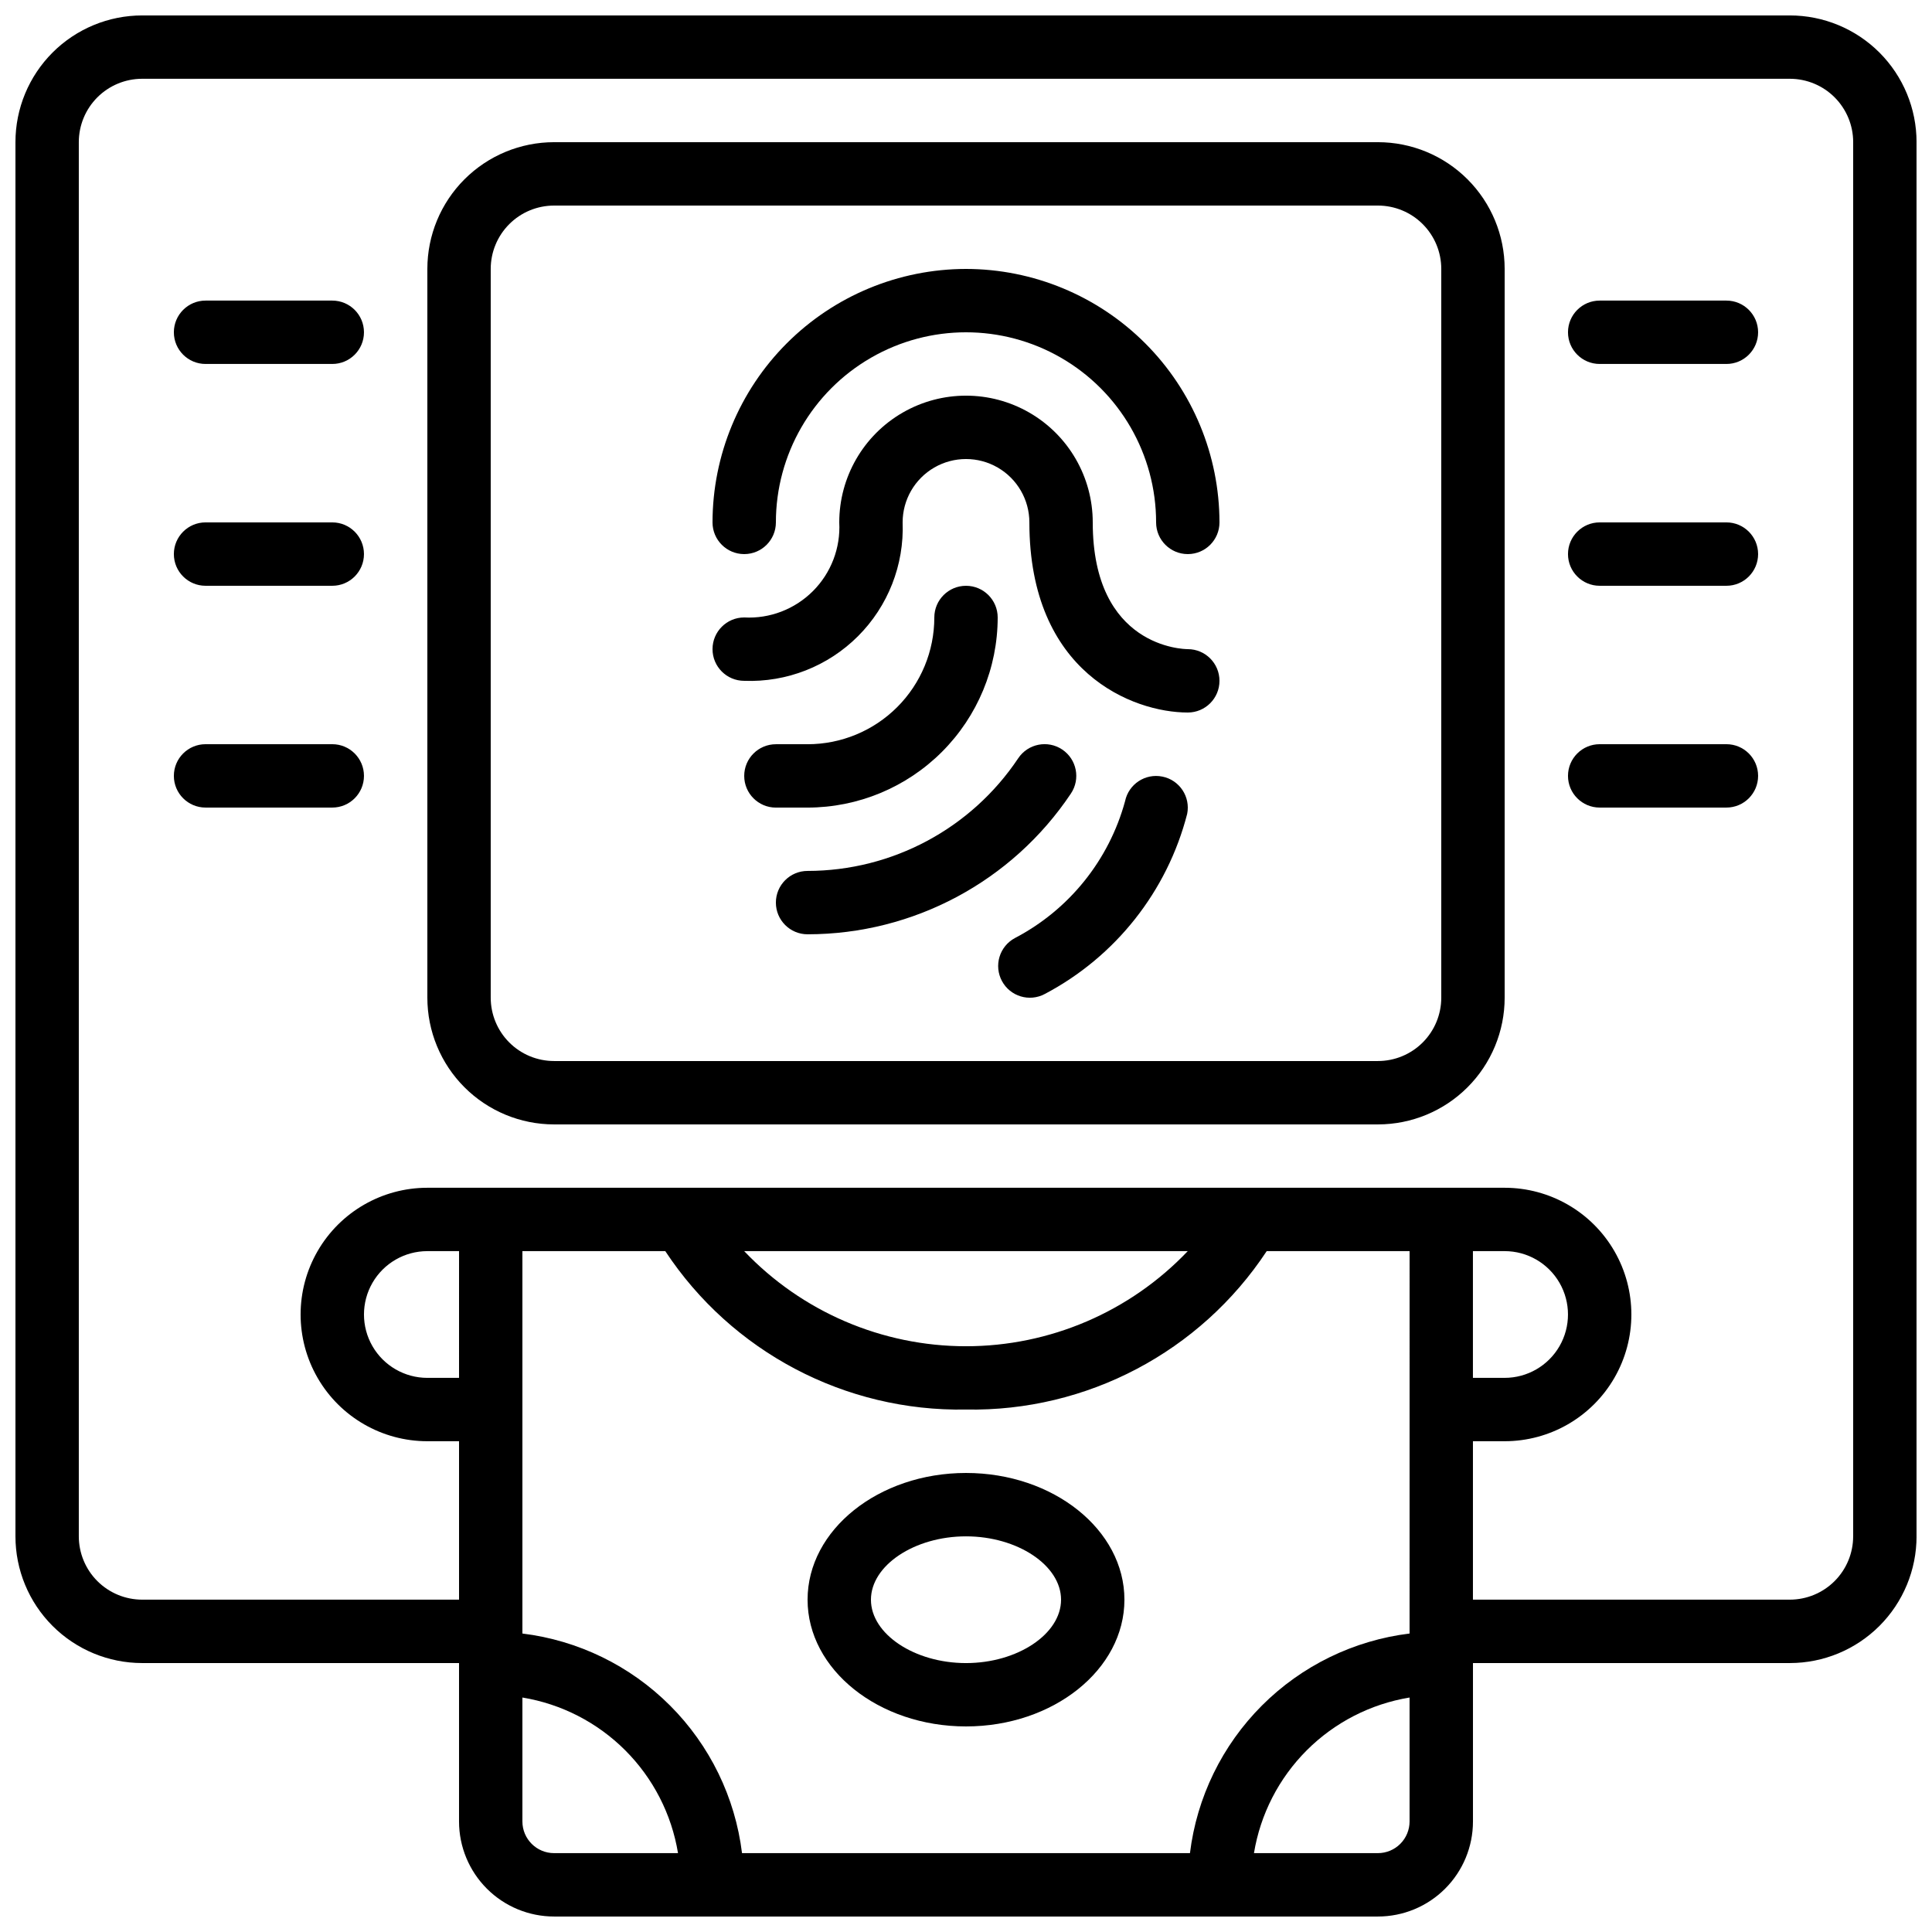 <?xml version="1.0" encoding="UTF-8"?>
<!-- Uploaded to: ICON Repo, www.svgrepo.com, Generator: ICON Repo Mixer Tools -->
<svg width="800px" height="800px" version="1.1" viewBox="144 144 512 512" xmlns="http://www.w3.org/2000/svg">
 <defs>
  <clipPath id="a">
   <path d="m148.09 148.09h503.81v503.81h-503.81z"/>
  </clipPath>
 </defs>
 <g clip-path="url(#a)">
  <path d="m618.32 148.09h-436.64c-8.906 0-17.449 3.539-23.75 9.836-6.297 6.301-9.836 14.844-9.836 23.75v369.46c0 8.91 3.539 17.453 9.836 23.75 6.301 6.301 14.844 9.84 23.75 9.84h83.969v41.984-0.004c0 6.684 2.656 13.09 7.379 17.812 4.723 4.727 11.133 7.379 17.812 7.379h218.32c6.684 0 13.09-2.652 17.812-7.379 4.727-4.723 7.379-11.129 7.379-17.812v-41.98h83.969c8.906 0 17.449-3.539 23.75-9.84 6.297-6.297 9.836-14.84 9.836-23.75v-369.46c0-8.906-3.539-17.449-9.836-23.75-6.301-6.297-14.844-9.836-23.75-9.836zm-352.67 361.06h-8.395c-6 0-11.547-3.199-14.547-8.395-3-5.199-3-11.598 0-16.797 3-5.195 8.547-8.395 14.547-8.395h8.398zm25.191 125.95c-4.637 0-8.398-3.758-8.398-8.398v-32.84c10.324 1.699 19.852 6.594 27.25 13.988 7.398 7.398 12.289 16.93 13.988 27.25zm226.71-8.398c0 2.231-0.887 4.363-2.461 5.938-1.574 1.578-3.711 2.461-5.938 2.461h-32.84c1.699-10.32 6.594-19.852 13.988-27.25 7.398-7.394 16.926-12.289 27.25-13.988zm0-49.801c-14.805 1.816-28.574 8.531-39.121 19.078s-17.262 24.316-19.078 39.121h-118.71c-1.816-14.805-8.531-28.574-19.078-39.121-10.543-10.547-24.316-17.262-39.121-19.078v-101.34h37.863c17.621 26.719 47.691 42.562 79.695 41.984 32 0.578 62.07-15.266 79.691-41.984h37.863zm-176.33-101.34h117.55c-15.316 16.098-36.562 25.207-58.777 25.207-22.219 0-43.465-9.109-58.777-25.207zm293.89 75.57h-0.004c0 4.453-1.77 8.727-4.918 11.875-3.148 3.148-7.422 4.918-11.875 4.918h-83.969v-41.984h8.398c11.996 0 23.086-6.398 29.086-16.793 6-10.391 6-23.195 0-33.586-6-10.391-17.09-16.793-29.086-16.793h-285.49c-12 0-23.09 6.402-29.09 16.793-6 10.391-6 23.195 0 33.586 6 10.395 17.09 16.793 29.09 16.793h8.398v41.984h-83.973c-4.453 0-8.723-1.77-11.875-4.918-3.148-3.148-4.918-7.422-4.918-11.875v-369.46c0-4.453 1.77-8.723 4.918-11.875 3.152-3.148 7.422-4.918 11.875-4.918h436.64c4.453 0 8.727 1.77 11.875 4.918 3.148 3.152 4.918 7.422 4.918 11.875zm-100.77-41.984v-33.586h8.398c6 0 11.543 3.199 14.543 8.395 3 5.199 3 11.598 0 16.797-3 5.195-8.543 8.395-14.543 8.395z"/>
 </g>
 <path d="m400 534.35c-23.148 0-41.984 15.062-41.984 33.586 0 18.523 18.836 33.586 41.984 33.586s41.984-15.062 41.984-33.586c0-18.523-18.836-33.586-41.984-33.586zm0 50.383c-13.652 0-25.191-7.691-25.191-16.793s11.539-16.793 25.191-16.793 25.191 7.691 25.191 16.793c-0.004 9.102-11.539 16.793-25.191 16.793z"/>
 <path d="m509.16 181.68h-218.32c-8.906 0-17.449 3.539-23.75 9.84-6.297 6.297-9.836 14.84-9.836 23.75v193.12c0 8.91 3.539 17.453 9.836 23.75 6.301 6.301 14.844 9.84 23.75 9.84h218.32c8.91 0 17.453-3.539 23.75-9.84 6.301-6.297 9.84-14.84 9.84-23.75v-193.12c0-8.91-3.539-17.453-9.84-23.75-6.297-6.301-14.84-9.84-23.75-9.84zm16.793 226.71c0 4.453-1.77 8.727-4.918 11.875-3.148 3.148-7.422 4.918-11.875 4.918h-218.32c-4.453 0-8.727-1.77-11.875-4.918-3.148-3.148-4.918-7.422-4.918-11.875v-193.12c0-4.457 1.77-8.727 4.918-11.875 3.148-3.152 7.422-4.918 11.875-4.918h218.32c4.453 0 8.727 1.766 11.875 4.918 3.148 3.148 4.918 7.418 4.918 11.875z"/>
 <path d="m232.06 223.66h-33.586c-4.641 0-8.398 3.762-8.398 8.398s3.758 8.395 8.398 8.395h33.586c4.637 0 8.395-3.758 8.395-8.395s-3.758-8.398-8.395-8.398z"/>
 <path d="m232.06 282.44h-33.586c-4.641 0-8.398 3.762-8.398 8.398 0 4.637 3.758 8.398 8.398 8.398h33.586c4.637 0 8.395-3.762 8.395-8.398 0-4.637-3.758-8.398-8.395-8.398z"/>
 <path d="m232.06 341.22h-33.586c-4.641 0-8.398 3.758-8.398 8.395 0 4.637 3.758 8.398 8.398 8.398h33.586c4.637 0 8.395-3.762 8.395-8.398 0-4.637-3.758-8.395-8.395-8.395z"/>
 <path d="m601.52 223.66h-33.59c-4.637 0-8.395 3.762-8.395 8.398s3.758 8.395 8.395 8.395h33.59c4.637 0 8.395-3.758 8.395-8.395s-3.758-8.398-8.395-8.398z"/>
 <path d="m601.52 282.44h-33.59c-4.637 0-8.395 3.762-8.395 8.398 0 4.637 3.758 8.398 8.395 8.398h33.59c4.637 0 8.395-3.762 8.395-8.398 0-4.637-3.758-8.398-8.395-8.398z"/>
 <path d="m601.52 341.22h-33.59c-4.637 0-8.395 3.758-8.395 8.395 0 4.637 3.758 8.398 8.395 8.398h33.59c4.637 0 8.395-3.762 8.395-8.398 0-4.637-3.758-8.395-8.395-8.395z"/>
 <path d="m400 215.27c-17.812 0.02-34.887 7.102-47.48 19.695s-19.676 29.668-19.695 47.477c0 4.641 3.758 8.398 8.398 8.398 4.637 0 8.395-3.758 8.395-8.398 0-17.996 9.602-34.629 25.191-43.629 15.586-9 34.793-9 50.379 0 15.59 9 25.191 25.633 25.191 43.629 0 4.641 3.762 8.398 8.398 8.398 4.637 0 8.395-3.758 8.395-8.398-0.02-17.809-7.102-34.883-19.695-47.477s-29.668-19.676-47.477-19.695z"/>
 <path d="m458.78 316.03c-1.023 0-25.191-0.387-25.191-33.586v-0.004c0-11.996-6.402-23.086-16.793-29.086-10.395-6-23.195-6-33.59 0-10.391 6-16.793 17.09-16.793 29.086 0.363 6.785-2.176 13.406-6.981 18.211-4.805 4.805-11.422 7.344-18.207 6.981-4.641 0-8.398 3.762-8.398 8.398s3.758 8.395 8.398 8.395c11.258 0.43 22.188-3.859 30.156-11.828 7.965-7.965 12.254-18.895 11.824-30.156 0-6 3.203-11.543 8.398-14.543 5.195-3 11.598-3 16.793 0 5.195 3 8.398 8.543 8.398 14.543 0 39.852 27.465 50.383 41.984 50.383 4.637 0 8.395-3.758 8.395-8.398 0-4.637-3.758-8.395-8.395-8.395z"/>
 <path d="m358.02 358.02c13.355-0.016 26.164-5.328 35.609-14.773 9.445-9.445 14.758-22.25 14.77-35.609 0-4.637-3.758-8.395-8.395-8.395-4.641 0-8.398 3.758-8.398 8.395 0 8.91-3.539 17.453-9.836 23.75-6.301 6.301-14.844 9.84-23.75 9.84h-8.398c-4.637 0-8.395 3.758-8.395 8.395 0 4.637 3.758 8.398 8.395 8.398z"/>
 <path d="m427.8 354.3c2.586-3.852 1.562-9.074-2.289-11.66-3.852-2.59-9.07-1.562-11.66 2.289-12.453 18.656-33.402 29.863-55.836 29.875-4.641 0-8.398 3.758-8.398 8.395 0 4.641 3.758 8.398 8.398 8.398 28.027-0.008 54.207-13.996 69.785-37.297z"/>
 <path d="m452.06 349.81c-4.535-0.934-8.965 1.984-9.906 6.516-4.262 15.625-14.84 28.773-29.199 36.273-1.961 1.051-3.43 2.84-4.074 4.973-0.645 2.133-0.414 4.438 0.637 6.398 2.191 4.094 7.285 5.633 11.375 3.441 18.738-9.879 32.434-27.207 37.719-47.719 0.91-4.539-2.016-8.957-6.551-9.883z"/>
</svg>